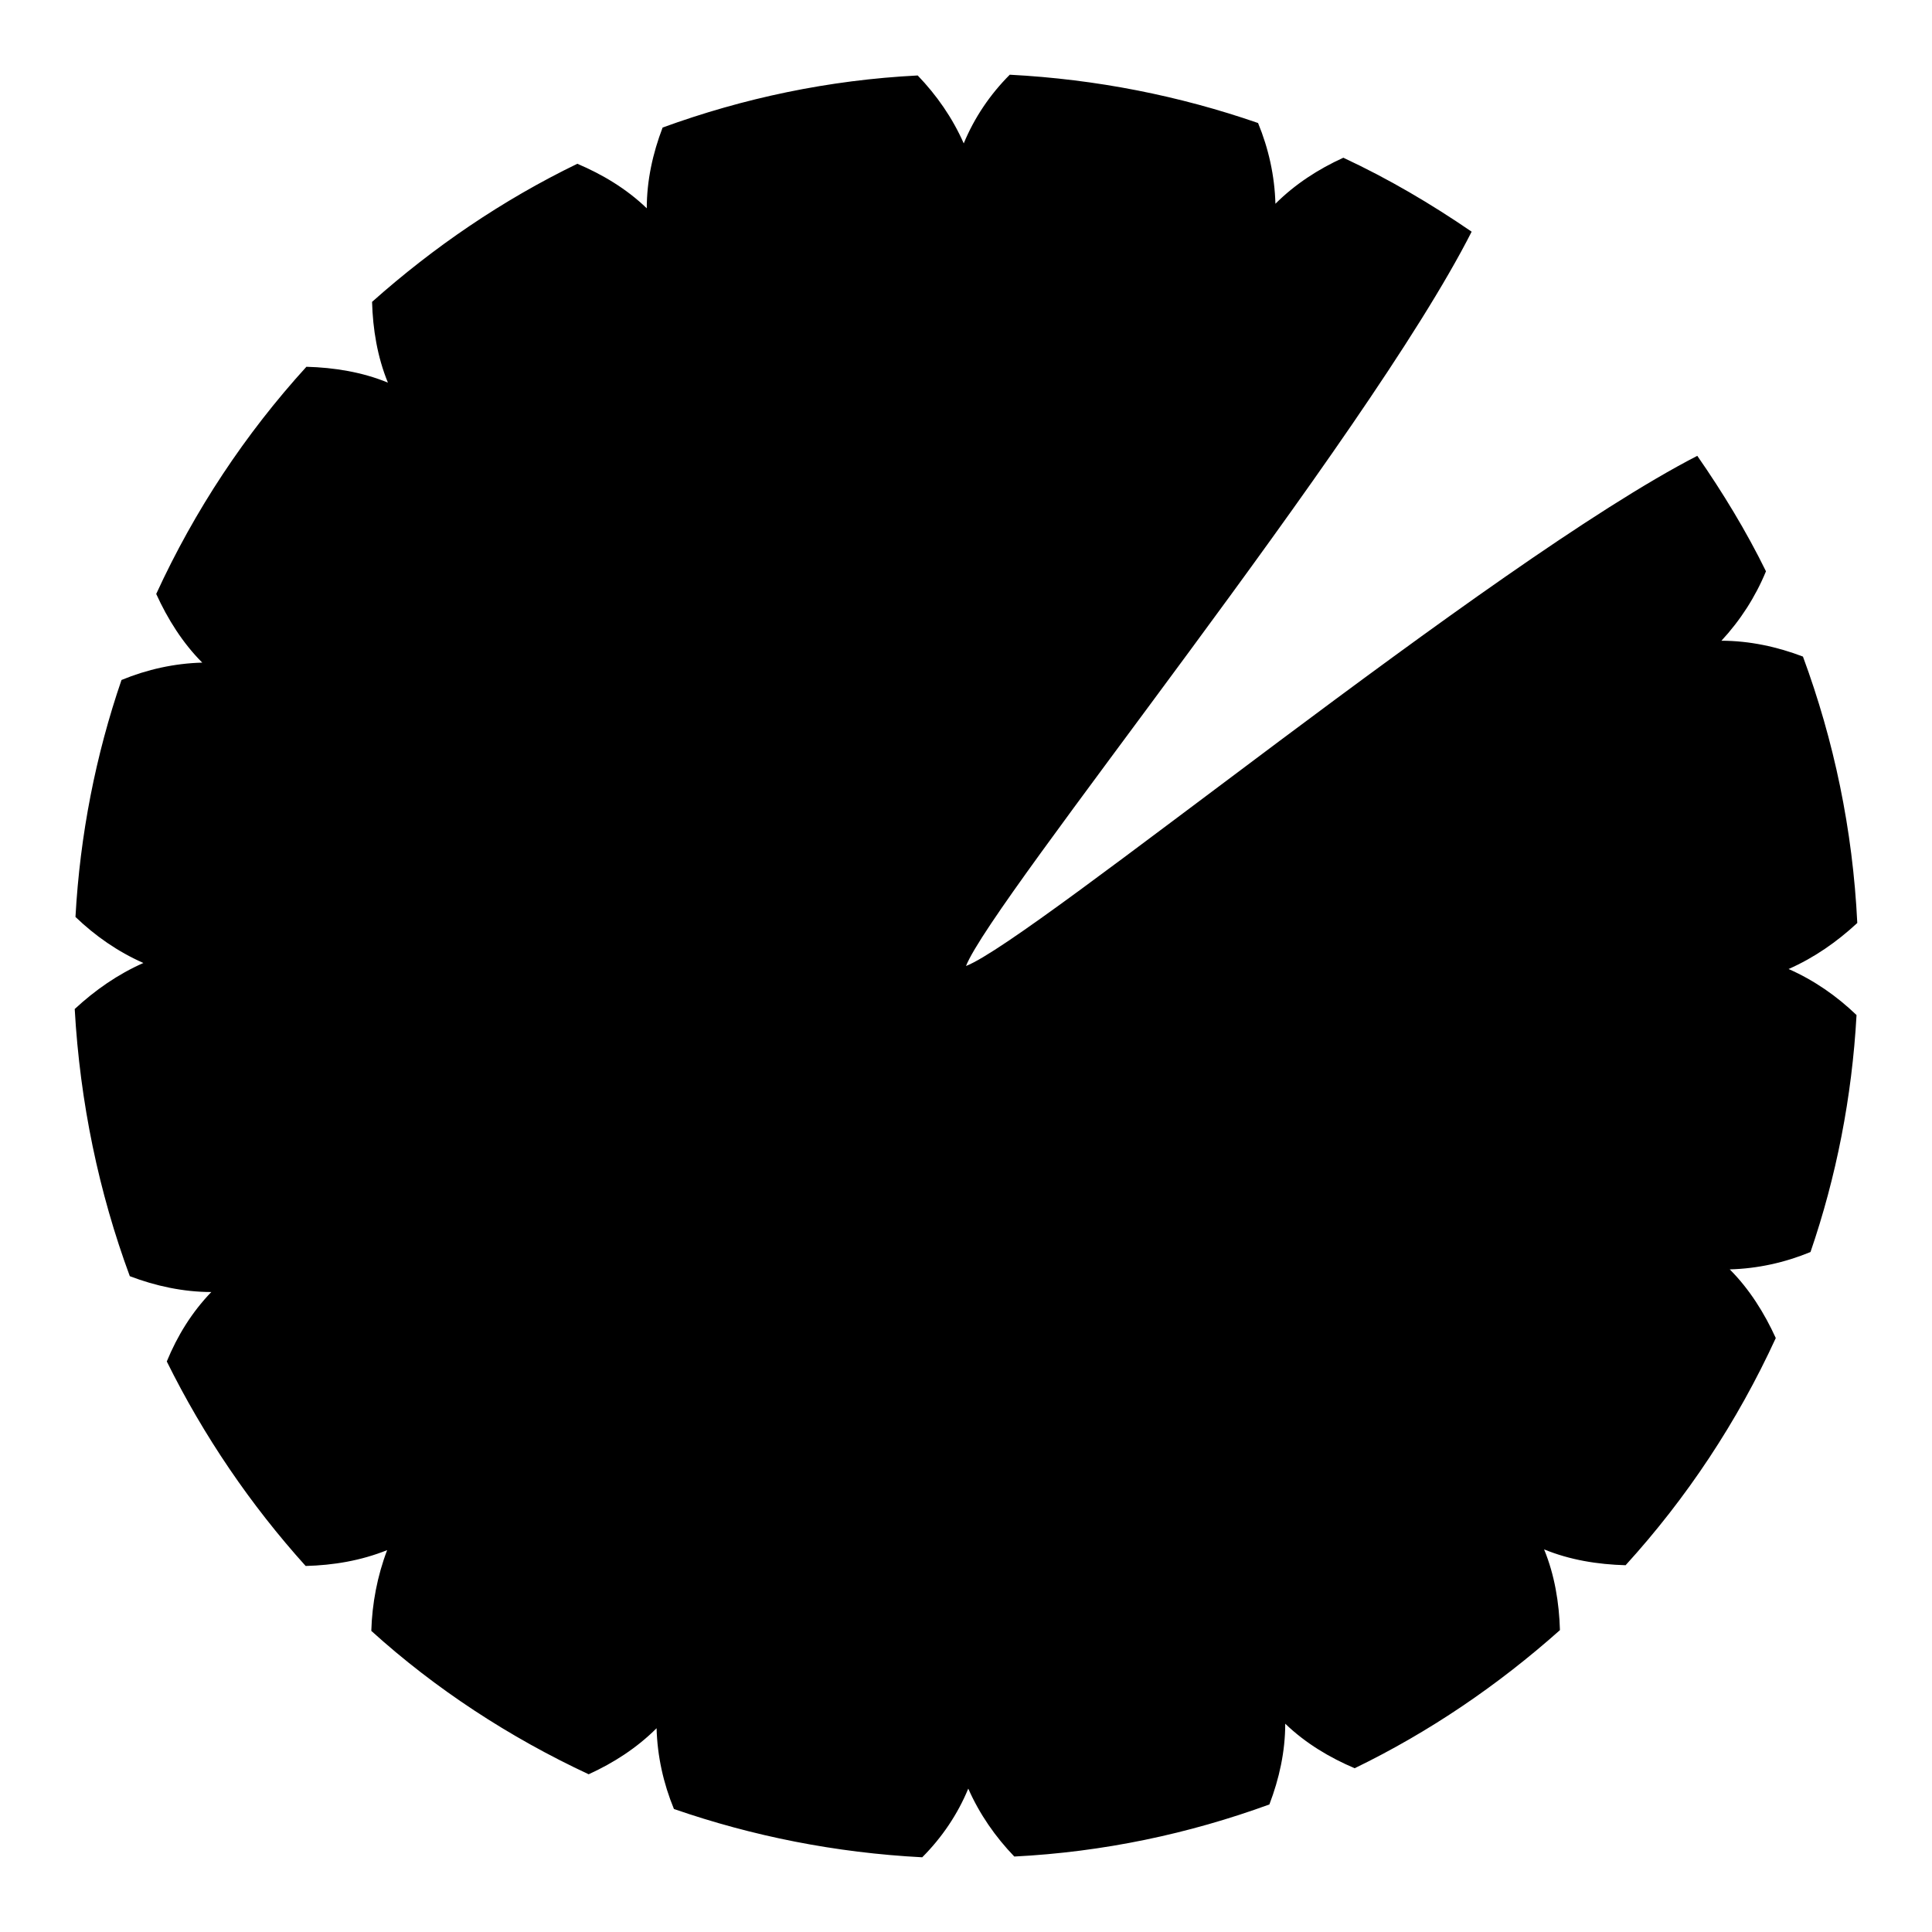 <?xml version="1.0" encoding="utf-8"?>
<!-- Svg Vector Icons : http://www.onlinewebfonts.com/icon -->
<!DOCTYPE svg PUBLIC "-//W3C//DTD SVG 1.1//EN" "http://www.w3.org/Graphics/SVG/1.1/DTD/svg11.dtd">
<svg version="1.1" xmlns="http://www.w3.org/2000/svg" xmlns:xlink="http://www.w3.org/1999/xlink" x="0px" y="0px" viewBox="0 0 256 256" enable-background="new 0 0 256 256" xml:space="preserve">
<g><g><g><path fill="#000000" d="M17.2,169.1c3.4,1.3,7.1,2.1,10.8,2.1c-2.6,2.7-4.5,5.8-5.9,9.2c4.9,9.9,11.1,19,18.4,27.1c3.7-0.1,7.3-0.7,10.8-2.1c-1.3,3.4-2,7.1-2.1,10.7c8.5,7.7,18.3,14.1,28.8,19c3.3-1.5,6.4-3.5,9-6.1c0.1,3.7,0.9,7.3,2.3,10.7c10.4,3.6,21.4,5.8,32.9,6.4c2.6-2.6,4.7-5.7,6.1-9.1c1.5,3.4,3.6,6.4,6.1,9c11.8-0.6,23.1-3,33.8-6.9c1.3-3.4,2.1-7,2.1-10.7c2.7,2.6,5.9,4.5,9.2,5.9c9.9-4.8,19-11,27.2-18.3c-0.1-3.6-0.7-7.3-2.1-10.7c3.4,1.4,7.1,2,10.8,2.1c8.1-8.9,14.8-19,19.9-30.1c-1.5-3.3-3.5-6.5-6.1-9.1c3.7-0.1,7.3-0.9,10.7-2.3c3.4-9.9,5.5-20.5,6.1-31.4c-2.6-2.5-5.6-4.6-9-6.1c3.4-1.5,6.4-3.6,9.1-6.1c-0.6-12.4-3.1-24.2-7.2-35.3c-3.4-1.3-7.1-2.1-10.8-2.1c2.5-2.7,4.5-5.8,5.9-9.2c-2.6-5.3-5.7-10.4-9.1-15.3c-27.4,14.1-87.9,64.1-96.9,67.6c3.5-8.9,53-69.7,67-97.3c-5.4-3.7-11-7-17-9.8c-3.3,1.5-6.4,3.5-9,6.1c-0.1-3.7-0.9-7.3-2.3-10.7c-10.4-3.6-21.4-5.8-32.9-6.4c-2.6,2.6-4.7,5.7-6.1,9.1c-1.5-3.4-3.6-6.4-6.1-9c-11.8,0.6-23.1,3-33.8,6.9c-1.3,3.4-2.1,7-2.1,10.7c-2.7-2.6-5.9-4.5-9.2-5.9c-9.9,4.8-19,11-27.2,18.3c0.1,3.6,0.7,7.3,2.1,10.7c-3.4-1.4-7.1-2-10.8-2.1c-8.1,8.9-14.8,19-19.9,30.1c1.5,3.3,3.5,6.5,6.1,9.1c-3.7,0.1-7.3,0.9-10.7,2.3c-3.4,9.9-5.5,20.5-6.1,31.4c2.6,2.5,5.6,4.6,9,6.1c-3.4,1.5-6.4,3.6-9.1,6.1C10.6,146.1,13.1,158,17.2,169.1z"/></g><g></g><g></g><g></g><g></g><g></g><g></g><g></g><g></g><g></g><g></g><g></g><g></g><g></g><g></g><g></g></g></g>
</svg>